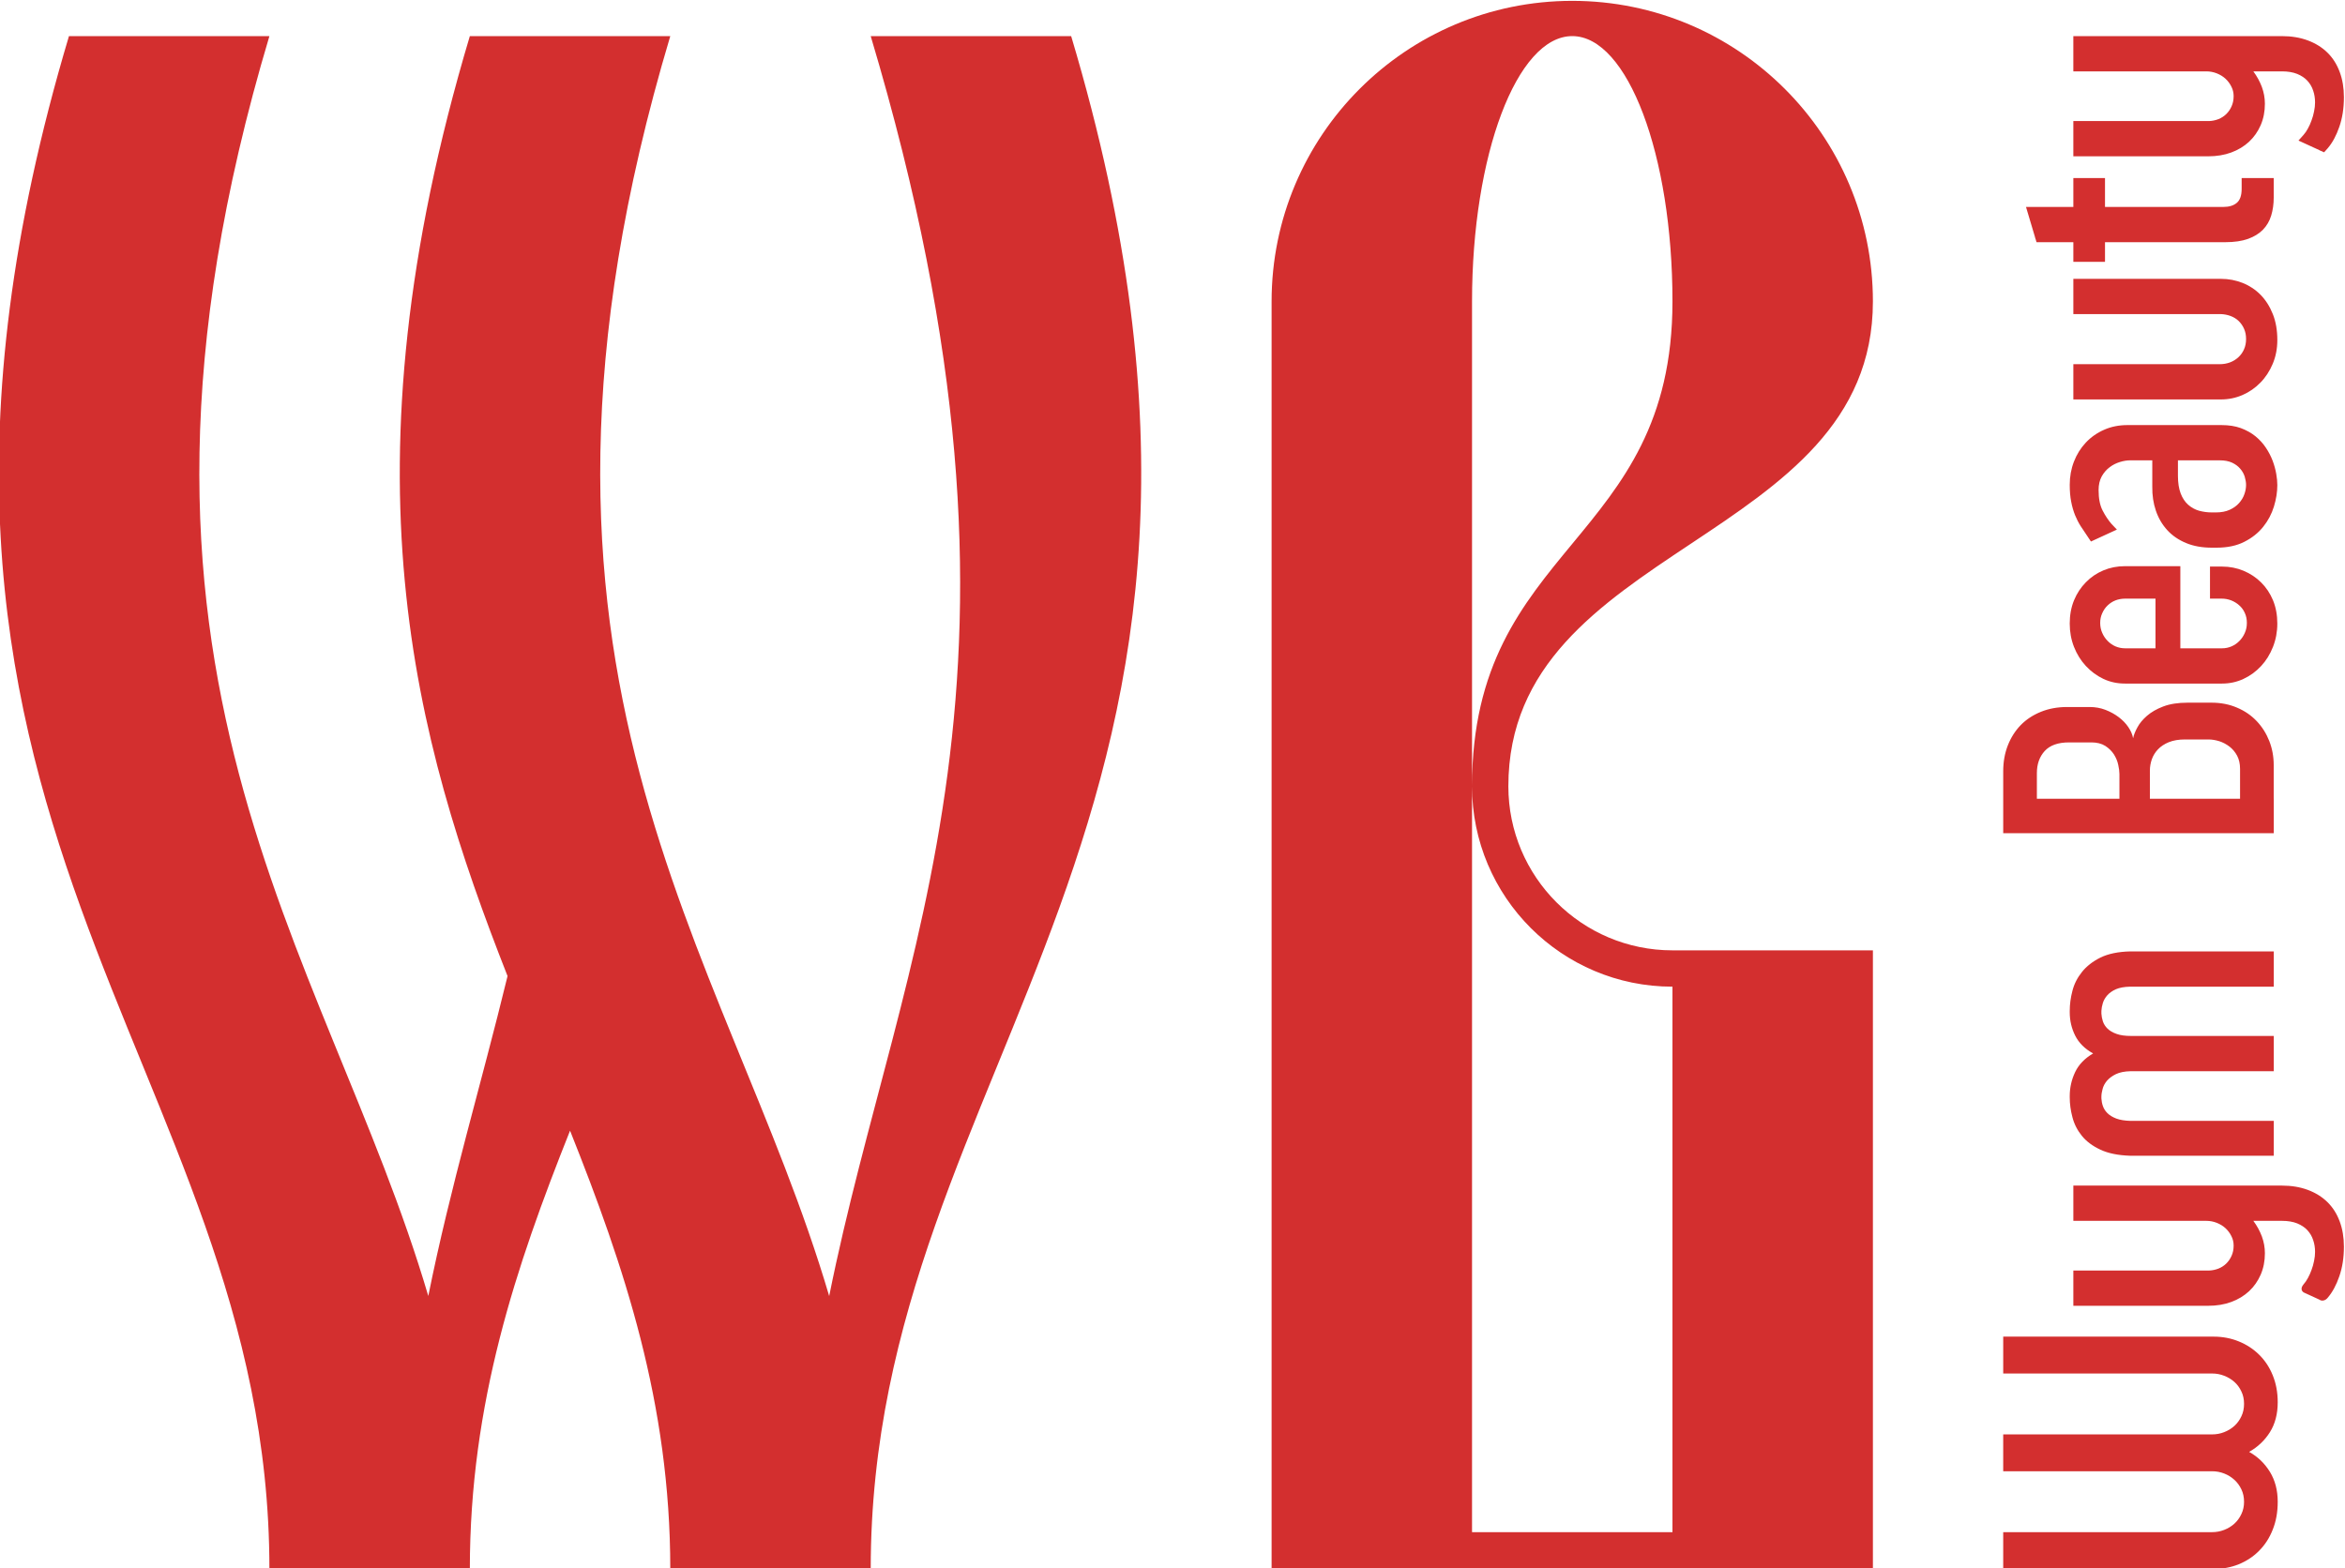 <?xml version="1.0" encoding="UTF-8"?> <!-- Creator: CorelDRAW 2019 (64-Bit) --> <svg xmlns="http://www.w3.org/2000/svg" xmlns:xlink="http://www.w3.org/1999/xlink" xml:space="preserve" width="137.656mm" height="92.07mm" style="shape-rendering:geometricPrecision; text-rendering:geometricPrecision; image-rendering:optimizeQuality; fill-rule:evenodd; clip-rule:evenodd" viewBox="0 0 13765.6 9206.98"> <defs> <style type="text/css"> <![CDATA[ .fil0 {fill:#D32F2F} ]]> </style> </defs> <g id="Слой_x0020_1">  <path class="fil0" d="M6287.89 212.02l-1176.61 0c1116.3,3736.8 168.01,5346.17 -243.75,7397.69 -604.95,-2051.52 -2049.16,-3660.89 -932.86,-7397.69l-1176.61 0c-766.29,2565.15 -325.84,4127.66 221.34,5518.97 -154.37,635.43 -336.14,1235.17 -465.2,1878.33 -605.02,-2051.33 -2048.98,-3660.74 -932.75,-7397.3l-1176.61 0c-1386.28,4640.54 1176.61,6000 1176.61,9000l1176.61 0c0,-974.7 270.53,-1776.26 588.26,-2573.42 317.73,797.19 588.35,1598.7 588.35,2573.42l1176.61 0c0,-3000 2562.89,-4359.46 1176.61,-9000zm6714.43 3114.61l-29.2 0 0 26.01 0 0.33 0 0.33 0 131.34 0 0.4 0 29.79 27.03 0 0.42 0 23.13 0 18.42 0c19.21,0 37.64,3.53 55.29,10.2 17.64,7.05 33.32,16.46 47.04,29 14.11,12.16 25.1,27.06 32.94,44.71 8.23,17.64 12.15,36.85 12.15,58.41 0,21.57 -3.92,41.16 -12.15,59.2 -7.84,18.03 -18.43,33.72 -31.76,47.05 -12.94,13.34 -28.23,23.91 -45.87,31.75 -17.65,7.46 -36.07,11.37 -55.28,11.37l-245.44 0 0 -291.69 0 -154.86 0 -0.49 0 -35.2 -35.18 0 -0.51 0 -110.16 0 -179.57 0c-45.09,0 -87.05,8.24 -126.25,24.7 -39.21,16.46 -73.31,39.6 -102.73,69.79 -29.4,29.8 -52.93,65.09 -69.79,106.26 -16.84,41.16 -25.08,86.63 -25.08,136.43 0,48.23 8.24,94.1 25.08,136.84 16.86,43.12 40.39,80.38 69.79,112.13 29.42,31.75 63.92,57.24 102.73,75.66 39.2,18.43 81.16,27.45 126.64,27.45l570.07 0c44.31,0 86.65,-9.02 125.85,-27.45 39.61,-18.42 74.11,-43.91 103.51,-75.66 29.4,-31.75 52.54,-69.01 69.4,-112.13 16.86,-42.74 25.49,-88.61 25.49,-136.84 0,-49.8 -8.24,-95.27 -25.1,-136.43 -16.86,-40.79 -40.39,-76.06 -69.79,-105.08 -29.4,-29.41 -63.9,-52.16 -103.11,-68.62 -39.6,-16.46 -81.56,-24.7 -125.85,-24.7l-20.78 0 -20.78 0 -0.6 0zm-831.37 -3114.61l36.29 0 0.55 0 97.69 0 1089.9 0c56.47,0 107.43,8.62 152.52,25.48 45.09,16.86 83.52,40.77 114.88,71.74 31.37,30.97 55.28,68.62 71.75,113.32 16.47,44.3 24.69,93.7 24.69,148.2 0,64.3 -9.01,122.33 -27.05,174.08 -17.64,51.36 -40.37,93.31 -67.82,125.47 -1.24,1.51 -2.5,2.94 -3.79,4.25l-17.61 19.7 -16.67 -7.65c-4.19,-0.97 -8.36,-2.89 -12.51,-5.73l-90.57 -41.54 -0.06 -0.04 -30.59 -14.03 29.47 -32.99c9.42,-10.59 18.04,-23.13 25.88,-37.64 8.24,-14.89 15.29,-30.58 21.18,-47.44 6.27,-16.86 11.36,-34.11 14.89,-52.53 3.92,-18.43 5.89,-36.07 5.89,-52.93 0,-24.7 -3.54,-47.84 -10.99,-69.41 -7.05,-21.95 -18.43,-41.17 -33.72,-58.02 -15.28,-16.85 -35.67,-30.19 -60.37,-40.38 -24.7,-9.81 -54.51,-14.9 -89,-14.9l-168.21 0c21.57,29.02 38.03,59.59 50.19,91.74 11.76,32.15 17.64,65.09 17.64,98.41 0,45.87 -8.24,87.83 -24.7,125.85 -16.47,37.64 -39.2,70.19 -68.22,97.24 -29.41,27.05 -63.9,48.23 -104.69,63.12 -40.37,14.91 -85.47,22.36 -134.48,22.36l-657.83 0 -98.86 0 -0.53 0 -35.14 0 0 -30.59 0 -0.39 0 -146.24 0 -0.35 0 -29.45 35.14 0 0.53 0 98.86 0 662.94 0c19.21,-0.78 37.24,-4.7 54.49,-11.37 17.25,-7.05 32.14,-16.46 45.48,-29.4 12.94,-12.55 23.53,-27.85 31.37,-45.49 8.22,-18.03 12.15,-38.02 12.15,-60.37 0,-19.61 -4.31,-38.42 -13.33,-55.68 -8.63,-17.64 -20.39,-33.32 -34.89,-46.66 -14.51,-13.33 -31.77,-23.52 -51.37,-31.37 -19.21,-7.44 -39.6,-11.36 -59.98,-11.36l-646.86 0 -91.02 0 -0.71 0 -42.8 0 0 -37.73 0 -0.3 0 -138.01 0 -0.39 0 -30.58zm1176.2 833.54l-32.79 0 -0.14 0 -0.13 0 -0.13 0 -0.13 0 -119.2 0 -0.28 0 -0.28 0 -35.11 0 0 30.3 0 0.68 0 31.75c0,39.21 -9.41,66.66 -28.62,82.73 -19.21,16.08 -45.09,23.92 -78.03,23.92l-509.72 0 -185.82 0 0 -137.62 0 -0.46 0 -31.3 -37.52 0 -0.5 0 -112.13 0 -0.57 0 -35.1 0 0 27.88 0 0.35 0 141.15 -230.95 0 -47.05 0 52.94 177.23c0.67,4.28 1.81,8.08 3.42,11.42l5.48 18.36 31.09 0 185.07 0 0 84.3 0 0.28 0 30.69 36.24 0 0.6 0 110.96 0 0.57 0 37.45 0 0 -30.69 0 -0.28 0 -84.3 185.82 0 521.1 0c52.93,0 97.22,-6.67 133.29,-19.61 35.69,-12.94 64.7,-30.97 87.05,-53.71 22.35,-23.13 38.42,-50.58 48.23,-82.73 9.8,-32.15 14.89,-67.44 14.89,-105.46l0 -32.15 0 -32.15 0 -0.55 0 -0.54 0 -49.49zm-1176.2 798.65l35.12 0 0.55 0 108.09 0 723.1 0c19.21,0.78 37.64,4.32 55.68,10.97 18.03,6.67 33.7,16.08 47.04,28.63 13.33,12.93 24.31,28.22 32.15,45.87 8.24,17.64 12.16,38.03 12.16,60.78 0,22.34 -3.92,42.72 -12.16,60.77 -7.84,18.03 -19.21,33.71 -33.33,46.64 -14.11,12.94 -30.57,23.14 -49.4,30.2 -18.42,6.67 -38.42,10.19 -58.81,10.19l-716.43 0 -106.92 0 -0.55 0 -36.29 0 0 29.41 0 0.39 0 146.25 0 0.35 0 30.62 36.29 0 0.55 0 106.92 0 722.71 0c44.3,0 86.65,-8.63 126.24,-25.88 39.99,-17.25 74.89,-41.56 105.08,-72.53 30.58,-30.98 54.5,-67.84 72.54,-110.56 18.03,-42.74 27.05,-89.4 27.05,-139.98 0,-56.85 -8.63,-107.43 -26.27,-151.72 -17.64,-44.71 -41.57,-82.35 -71.36,-112.93 -29.8,-30.57 -65.08,-54.1 -105.07,-70.17 -40.39,-16.08 -83.13,-24.32 -128.21,-24.32l-722.71 0 -108.09 0 -0.53 0 -35.14 0 0 30.62 0 0.35 0 145.08 0 0.39 0 30.58zm-371.08 3047.96l-40.6 0 0 -36.32 0 -0.53 0 -165.45 0 -161.14c0,-55.28 9.02,-105.86 27.05,-152.13 18.04,-45.88 43.12,-85.47 75.67,-119.19 32.54,-33.32 72.14,-59.2 118.4,-78.02 46.26,-18.82 97.63,-28.22 154.47,-28.22l131.74 0c32.94,0 63.91,5.48 93.32,16.86 29.02,11.36 54.89,25.48 78.02,43.12 22.74,17.25 41.55,36.86 56.06,58.42 14.51,21.56 23.93,43.52 27.85,65.08 3.52,-18.42 11.75,-39.6 24.69,-63.13 12.55,-23.91 31.37,-46.66 56.07,-68.22 25.1,-21.95 56.85,-40.38 96.06,-55.28 38.81,-14.89 86.64,-22.35 143.49,-22.35l139.98 0c54.88,0 105.06,9.81 150.16,29.42 45.47,19.21 83.89,45.86 115.66,79.58 31.75,33.72 56.06,72.54 73.32,116.45 17.25,44.3 25.87,90.96 25.87,140.76l0 197.99 0.4 0 0 202.3 -40.96 0 -0.6 0 -147.63 0 -1201.5 0 -156.42 0 -0.57 0zm1547.68 693.96l-37.6 0 -0.44 0 -151.15 0 -645.93 0c-3.14,0 -5.49,0 -6.66,0 -71.36,1.58 -129.77,13.74 -175.65,36.07 -45.49,22.75 -81.94,50.98 -108.61,84.7 -27.05,33.71 -45.86,70.57 -56.06,110.96 -10.59,40.37 -15.68,79.58 -15.68,118l0 7.84c0,48.62 10.59,94.1 32.15,137.23 21.56,42.74 56.85,77.64 105.08,104.29 -49.01,28.63 -84.3,65.08 -105.48,109.39 -21.16,44.7 -31.75,91.35 -31.75,140.36l0 8.23c0,37.65 5.09,76.07 15.68,116.06 10.2,39.99 28.63,76.45 55.28,109.38 26.66,32.94 62.73,59.99 108.99,81.56 45.88,21.56 104.3,33.32 174.87,35.67l653.77 0 151.15 0 0.55 0 37.49 0 0 -30.48 0 -0.49 0 -143.89 0 -0.53 0 -29.27 -37.64 0 -0.4 0 -151.15 0 -650.63 0c-34.11,-0.78 -62.73,-5.49 -84.69,-13.71 -22.35,-8.64 -39.6,-19.21 -52.53,-32.15 -12.55,-12.56 -21.18,-26.67 -26.28,-41.57 -5.09,-14.9 -7.84,-29.79 -8.62,-44.7l0 -9.02c0,-14.11 2.35,-29.4 7.05,-46.26 4.32,-17.24 12.94,-32.93 25.49,-48.22 12.94,-14.9 30.19,-27.84 52.54,-38.81 21.95,-10.59 50.96,-16.48 85.86,-17.26l651.81 0 151.15 0 38.04 0 0 -30.97 0 -143.89 0 -0.51 0 -31.63 -37.6 0 -0.44 0 -151.15 0 -648.28 0c-35.29,0 -63.91,-3.93 -85.87,-12.16 -22.34,-7.85 -39.99,-18.44 -52.93,-30.98 -12.93,-12.94 -21.95,-27.05 -27.05,-42.74 -5.09,-15.68 -7.84,-30.97 -8.62,-45.48l0 -16.07c0.78,-14.9 3.53,-30.19 8.62,-46.26 5.1,-16.08 13.73,-31.37 26.28,-45.48 12.93,-14.12 29.4,-25.88 50.57,-35.29 21.17,-9.02 48.62,-14.12 82.34,-14.9l654.94 0 151.15 0 38.04 0 0 -30.97 0 -143.9 0 -0.51 0 -31.64zm-1133.8 1582.01l-42.8 0 0 -37.72 0 -0.3 0 -138.01 0 -0.39 0 -30.58 36.29 0 0.55 0 191.2 0 996.39 0c56.47,0 107.43,8.62 152.52,25.48 45.09,16.86 83.51,40.77 114.88,71.74 31.37,30.97 55.28,68.62 71.75,113.32 16.47,44.3 24.69,93.7 24.69,148.2 0,64.3 -9.01,122.32 -27.05,174.08 -17.64,51.36 -40.37,93.3 -67.82,125.46 -7.07,8.63 -14.89,14.12 -24.31,16.07 -9.02,2.35 -17.65,0.4 -26.27,-5.49l-90.57 -41.55c-8.23,-5.1 -12.55,-12.55 -12.55,-21.57 0,-7.84 3.93,-16.07 11.37,-25.48 9.42,-10.59 18.04,-23.13 25.88,-37.64 8.24,-14.9 15.29,-30.58 21.18,-47.44 6.27,-16.86 11.36,-34.12 14.89,-52.54 3.92,-18.43 5.89,-36.07 5.89,-52.93 0,-24.7 -3.54,-47.83 -10.99,-69.4 -7.05,-21.96 -18.43,-41.18 -33.72,-58.03 -15.28,-16.85 -35.67,-30.18 -60.37,-40.37 -24.7,-9.81 -54.51,-14.91 -89,-14.91l-168.21 0c21.57,29.02 38.03,59.6 50.19,91.75 11.76,32.15 17.64,65.09 17.64,98.41 0,45.87 -8.24,87.83 -24.7,125.85 -16.47,37.64 -39.2,70.19 -68.22,97.24 -29.41,27.05 -63.9,48.23 -104.69,63.12 -40.37,14.91 -85.47,22.35 -134.48,22.35l-564.32 0 -192.37 0 -0.53 0 -35.14 0 0 -30.59 0 -0.38 0 -146.25 0 -0.35 0 -29.45 35.14 0 0.53 0 192.37 0 569.43 0c19.21,-0.78 37.24,-4.7 54.49,-11.36 17.25,-7.05 32.14,-16.47 45.48,-29.41 12.94,-12.54 23.53,-27.84 31.37,-45.48 8.22,-18.04 12.15,-38.02 12.15,-60.38 0,-19.6 -4.31,-38.42 -13.33,-55.67 -8.63,-17.64 -20.39,-33.33 -34.89,-46.66 -14.51,-13.34 -31.77,-23.53 -51.37,-31.37 -19.21,-7.45 -39.6,-11.37 -59.98,-11.37l-553.35 0 -184.53 0 -0.71 0zm-411.46 896.28l-43.02 0 0 -31.62 0 -0.53 0 -150.94 0 -0.6 0 -32.73 43.02 0 0.5 0 207.29 0 985.39 0c51.74,0 100.75,9.4 146.23,27.84 45.49,18.43 85.48,44.3 119.2,77.63 34.1,33.32 61.15,73.71 80.38,121.15 19.59,47.83 29.4,100.76 29.4,158.79 0,68.21 -15.29,127.03 -45.88,175.65 -30.58,48.61 -71.35,87.03 -121.93,115.65 50.58,28.23 91.35,67.44 121.93,117.23 30.59,49.8 45.88,108.6 45.88,176.04 0,60.38 -9.81,114.88 -29.4,163.49 -19.23,49.01 -46.28,90.18 -80.38,124.29 -33.72,34.12 -73.71,60.38 -119.2,78.81 -45.48,18.43 -94.49,27.45 -146.23,27.45l-985.39 0 -209.64 0 -0.57 0 -40.6 0 0 -27.06 0 -0.39 0 -156.44 0 -0.57 0 -31.58 40.64 0 0.53 0 209.64 0 974.8 0c25.09,0 49.01,-4.31 71.75,-13.33 22.35,-8.62 42.34,-20.77 59.59,-36.45 17.26,-15.69 30.98,-34.52 41.17,-56.47 10.59,-21.96 15.68,-45.87 15.68,-71.75 0,-27.05 -5.09,-51.35 -15.68,-73.31 -10.19,-21.56 -23.91,-40.39 -41.17,-56.07 -17.25,-15.69 -37.24,-28.23 -59.59,-36.85 -22.74,-9.02 -46.66,-13.34 -71.75,-13.34l-974.8 0 -209.64 0 -0.57 0 -40.6 0 0 -28.23 0 -0.39 0 -155.65 0 -0.57 0 -31.58 40.64 0 0.53 0 209.64 0 974.8 0c25.09,0 49.01,-4.31 71.75,-13.33 22.35,-8.62 42.34,-20.78 59.59,-36.45 17.26,-15.69 30.98,-34.52 41.17,-56.47 10.59,-21.96 15.68,-46.26 15.68,-72.92 0,-27.05 -5.09,-51.36 -15.68,-72.93 -10.19,-21.96 -23.91,-40.77 -41.17,-56.06 -17.25,-15.29 -37.24,-27.45 -59.59,-36.07 -22.74,-9.02 -46.66,-13.34 -71.75,-13.34l-974.8 0 -207.29 0 -0.5 0zm-2947.92 -3447.87l-0.01 0.01c0,532.04 431.31,963.35 963.36,963.35l1176.61 0 0 3632.11 -3529.83 0 0 -7442.1c0,-974.73 790.18,-1764.91 1764.91,-1764.91 974.73,0 1764.91,790.18 1764.91,1764.91 0,1423.31 -2139.95,1423.31 -2139.95,2846.63zm-213.26 0c0,-1423.32 1176.61,-1423.32 1176.61,-2846.63l0 -0.03c0,-860.37 -263.4,-1557.88 -588.31,-1557.88 -324.9,0 -588.3,697.51 -588.3,1557.88l0 0.03 0 2846.63zm0 0l0 4379.43 1176.61 0 0 -3202.82c-649.82,0 -1176.61,-526.79 -1176.61,-1176.61zm4322.99 -274.84c20.39,0 41.56,3.52 63.52,10.19 21.56,7.06 41.55,17.64 59.98,31.75 18.43,14.12 33.32,32.15 44.7,53.33 11.37,21.56 17.25,47.05 17.25,77.24l0 175.65 -529.3 0 0 -165.46c0,-22.34 3.92,-44.3 11.37,-66.25 7.84,-21.58 19.6,-41.17 36.08,-58.42 16.46,-17.26 37.63,-31.37 63.5,-41.96 26.28,-10.58 57.65,-16.07 95.28,-16.07l137.62 0zm-687.31 17.25c32.94,0 60.39,7.06 81.95,20.77 21.18,13.73 38.03,30.59 50.58,49.8 12.15,19.61 20.78,39.99 25.09,61.16 4.71,20.78 7.06,39.21 7.06,54.5l0 144.68 -484.61 0 0 -150.56c0,-52.93 15.3,-96.06 45.88,-129.78 30.98,-33.72 78.41,-50.57 142.71,-50.57l131.34 0zm51.76 -701.81c0,-20.78 3.92,-39.6 12.16,-57.24 7.84,-17.65 18.43,-32.94 31.75,-45.48 12.94,-12.54 28.23,-22.35 45.88,-29.4 17.64,-6.67 36.46,-10.2 56.45,-10.2l178.4 0 0 291.69 -178.4 0c-19.99,0 -38.81,-3.91 -56.45,-11.37 -17.65,-7.84 -32.94,-18.41 -45.88,-31.75 -13.32,-13.33 -23.91,-29.02 -31.75,-47.05 -8.24,-18.04 -12.16,-37.63 -12.16,-59.2zm702.59 -954.3c28.23,0 52.14,4.7 71.75,13.72 19.6,9.41 35.29,20.78 47.45,35.29 12.54,14.11 21.16,29.8 26.66,47.04 5.09,17.26 7.84,33.33 7.84,48.63 0,16.86 -3.14,34.89 -9.81,53.71 -6.27,18.81 -16.86,36.07 -30.98,52.15 -14.11,16.06 -32.53,29.4 -54.88,39.59 -22.73,10.59 -49.79,15.69 -81.95,15.69l-23.13 0c-26.66,0 -51.75,-3.54 -76.06,-10.2 -23.91,-7.06 -45.09,-18.82 -63.51,-35.29 -18.43,-16.46 -32.94,-38.42 -43.53,-65.87 -10.58,-27.83 -16.06,-62.34 -16.06,-103.5l0 -90.96 246.21 0zm-396.78 154.87c-0.78,50.57 6.29,97.62 21.18,141.14 14.89,43.53 37.24,81.55 66.65,113.7 29.41,32.15 65.87,57.25 110.17,75.68 43.92,18.42 94.5,27.43 151.73,27.43l27.45 0c63.52,0 118.02,-11.36 163.11,-34.5 45.08,-22.73 81.93,-52.15 110.56,-87.82 28.62,-35.67 49.78,-75.28 63.12,-118.8 13.33,-43.52 20,-85.86 20,-126.24 0,-19.21 -1.97,-41.17 -6.28,-65.87 -4.31,-25.1 -11.37,-50.58 -21.17,-77.24 -10.19,-26.27 -23.13,-51.75 -39.99,-76.85 -16.46,-24.69 -36.86,-47.04 -61.17,-67.05 -24.7,-19.98 -53.31,-35.67 -85.86,-47.83 -32.54,-11.75 -70.18,-17.64 -113.3,-17.64l-551.65 0c-49.79,0 -95.67,9.02 -137.23,27.45 -41.95,18.43 -77.62,43.52 -107.82,75.67 -29.79,31.76 -52.93,69.01 -69.39,111.35 -16.46,42.34 -24.7,87.82 -24.7,136.04 0,37.64 2.74,70.98 8.62,99.98 5.49,29.02 13.33,55.28 22.75,78.81 9.79,23.13 20.38,44.69 32.53,63.52l60.59 90.81 152.35 -70.03 -31.8 -33.34c-18.81,-21.95 -36.46,-48.21 -52.15,-78.79 -15.67,-30.2 -23.51,-70.19 -23.51,-119.99 0,-31.35 6.27,-58.02 18.41,-80.36 12.56,-21.96 27.85,-39.99 46.66,-53.72 18.43,-14.12 38.42,-23.92 60,-30.58 21.56,-6.67 41.94,-9.8 60.37,-9.8l129.77 0 0 154.87z"></path> </g> </svg> 